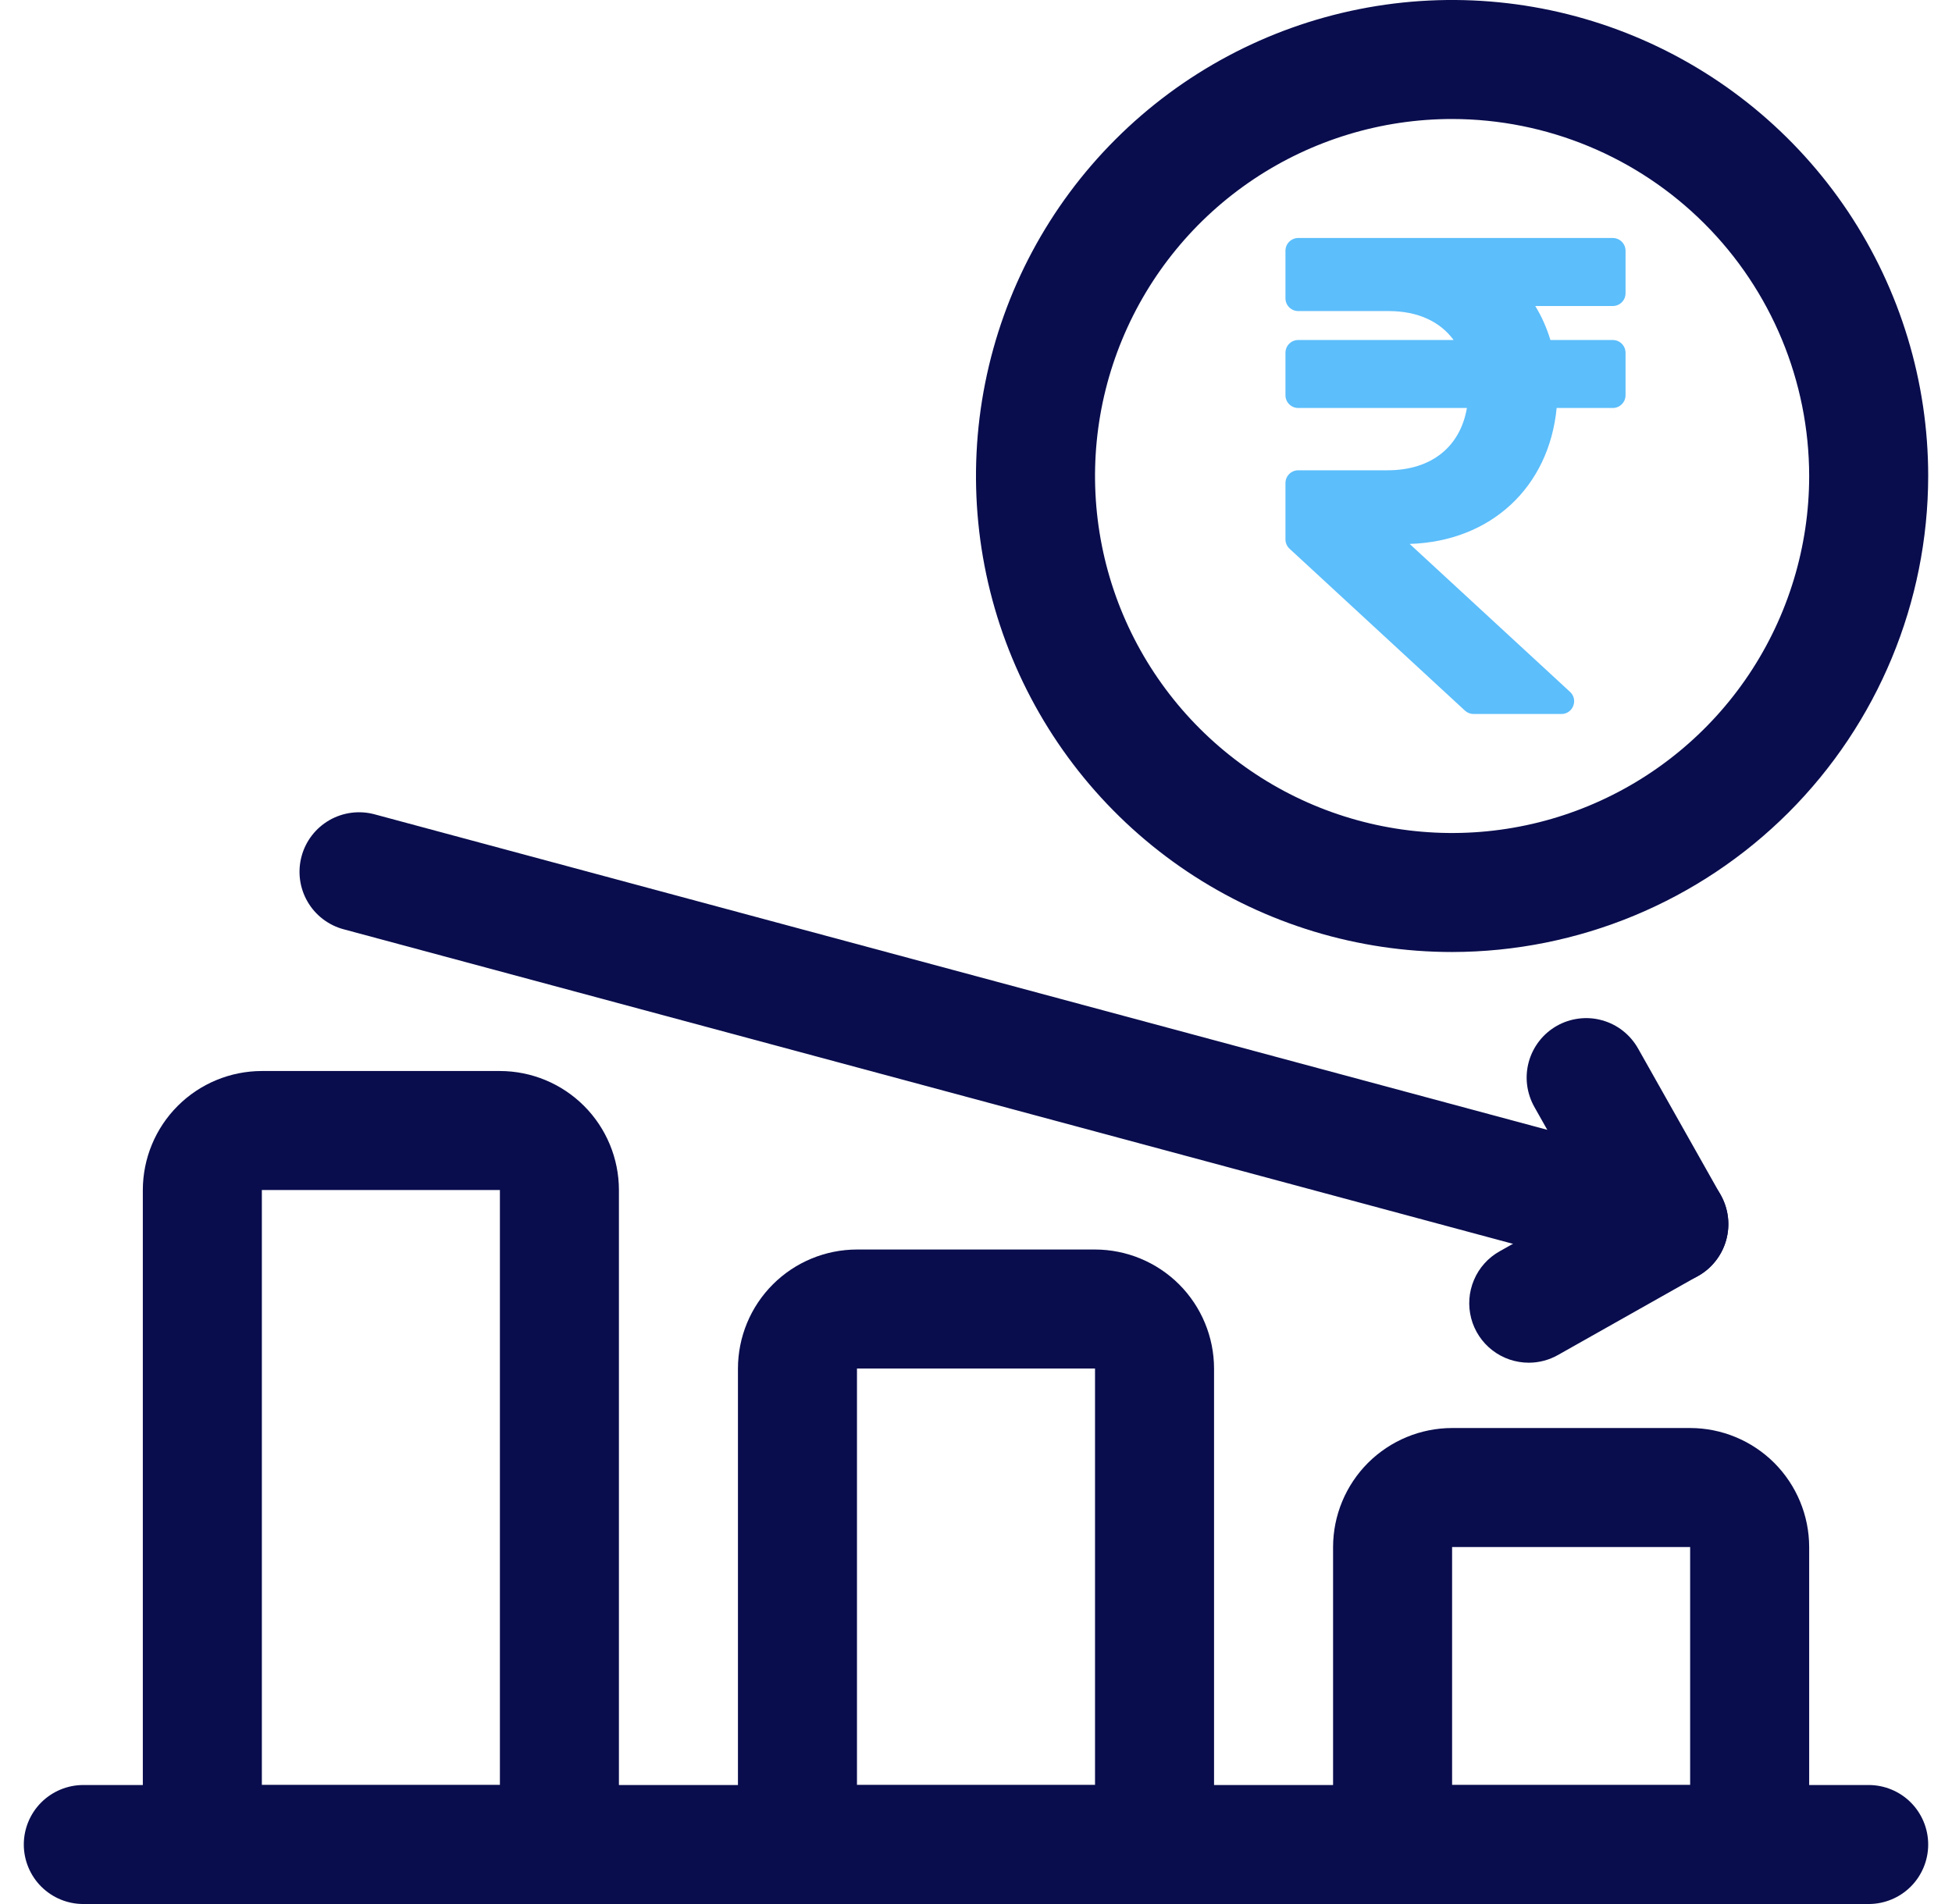 <svg width="41" height="40" viewBox="0 0 41 40" fill="none" xmlns="http://www.w3.org/2000/svg">
<g clip-path="url(#clip0_1683_4325)">
<path d="M36.75 40H29.25C28.919 40 28.601 39.868 28.366 39.634C28.132 39.4 28 39.081 28 38.75V32.5C28.001 31.837 28.265 31.202 28.733 30.733C29.202 30.265 29.837 30.001 30.5 30H35.5C36.163 30.001 36.798 30.265 37.267 30.733C37.735 31.202 37.999 31.837 38 32.5V38.75C38 39.081 37.868 39.4 37.634 39.634C37.4 39.868 37.081 40 36.75 40ZM30.5 37.5H35.5V32.5H30.5V37.5Z" fill="#090D4D"/>
<path d="M24.25 40H16.75C16.419 40 16.101 39.868 15.866 39.634C15.632 39.4 15.5 39.081 15.5 38.75V28.75C15.501 28.087 15.764 27.452 16.233 26.983C16.702 26.514 17.337 26.251 18 26.25H23C23.663 26.251 24.298 26.515 24.767 26.983C25.235 27.452 25.499 28.087 25.5 28.75V38.75C25.5 39.081 25.368 39.4 25.134 39.634C24.899 39.868 24.581 40 24.25 40ZM18 37.5H23V28.75H18V37.5Z" fill="#090D4D"/>
<path d="M11.75 40H4.25C3.918 40 3.601 39.868 3.366 39.634C3.132 39.4 3 39.081 3 38.75V25C3.001 24.337 3.264 23.702 3.733 23.233C4.202 22.764 4.837 22.501 5.5 22.5H10.5C11.163 22.501 11.798 22.764 12.267 23.233C12.736 23.702 12.999 24.337 13 25V38.75C13 39.081 12.868 39.4 12.634 39.634C12.399 39.868 12.082 40 11.75 40ZM5.5 37.5H10.5V25H5.5V37.5Z" fill="#090D4D"/>
<path d="M33.875 6.429C34.023 6.429 34.143 6.309 34.143 6.161V5.268C34.143 5.12 34.023 5 33.875 5H27.268C27.12 5 27 5.12 27 5.268V6.267C27 6.415 27.12 6.535 27.268 6.535H29.171C29.781 6.535 30.249 6.757 30.532 7.143H27.268C27.12 7.143 27 7.263 27 7.411V8.304C27 8.451 27.12 8.571 27.268 8.571H30.811C30.673 9.377 30.076 9.88 29.143 9.88H27.268C27.12 9.88 27 10 27 10.148V11.331C27 11.406 27.031 11.477 27.086 11.528L30.77 14.929C30.82 14.975 30.885 15 30.952 15H32.795C33.039 15 33.156 14.701 32.977 14.535L29.609 11.427C31.316 11.374 32.536 10.235 32.696 8.571H33.875C34.023 8.571 34.143 8.451 34.143 8.304V7.411C34.143 7.263 34.023 7.143 33.875 7.143H32.565C32.487 6.885 32.38 6.646 32.247 6.429H33.875Z" fill="#5CBEFB"/>
<path d="M30.5 20C28.522 20 26.589 19.413 24.944 18.315C23.3 17.216 22.018 15.654 21.261 13.827C20.504 12 20.306 9.989 20.692 8.049C21.078 6.109 22.03 4.327 23.429 2.929C24.828 1.53 26.609 0.578 28.549 0.192C30.489 -0.194 32.5 0.004 34.327 0.761C36.154 1.518 37.716 2.8 38.815 4.444C39.913 6.089 40.5 8.022 40.5 10C40.497 12.651 39.442 15.193 37.568 17.068C35.693 18.942 33.151 19.997 30.5 20ZM30.5 2.5C29.017 2.5 27.567 2.94 26.333 3.764C25.1 4.588 24.139 5.759 23.571 7.13C23.003 8.5 22.855 10.008 23.144 11.463C23.433 12.918 24.148 14.254 25.197 15.303C26.246 16.352 27.582 17.067 29.037 17.356C30.492 17.645 32 17.497 33.37 16.929C34.741 16.361 35.912 15.4 36.736 14.167C37.56 12.933 38 11.483 38 10C37.998 8.012 37.207 6.105 35.801 4.699C34.395 3.293 32.489 2.502 30.5 2.5Z" fill="#090D4D"/>
<path d="M32.111 28.628C31.835 28.628 31.566 28.537 31.347 28.368C31.128 28.199 30.971 27.963 30.901 27.696C30.831 27.428 30.851 27.145 30.959 26.891C31.066 26.636 31.255 26.424 31.496 26.289L33.349 25.243L32.227 23.253C32.147 23.11 32.095 22.952 32.075 22.789C32.055 22.626 32.068 22.461 32.112 22.303C32.156 22.145 32.231 21.997 32.332 21.868C32.433 21.738 32.559 21.631 32.702 21.55C32.845 21.469 33.002 21.418 33.165 21.398C33.328 21.378 33.494 21.39 33.652 21.435C33.81 21.479 33.958 21.553 34.087 21.655C34.216 21.756 34.324 21.882 34.405 22.025L36.141 25.103C36.221 25.246 36.273 25.404 36.293 25.567C36.313 25.73 36.3 25.895 36.256 26.053C36.212 26.211 36.137 26.359 36.036 26.488C35.934 26.618 35.809 26.726 35.666 26.806L32.724 28.466C32.537 28.572 32.326 28.628 32.111 28.628Z" fill="#090D4D"/>
<path d="M35.053 26.967C34.943 26.967 34.834 26.953 34.727 26.924L7.216 19.522C6.896 19.436 6.623 19.226 6.458 18.939C6.292 18.651 6.248 18.31 6.334 17.99C6.42 17.669 6.63 17.397 6.917 17.231C7.205 17.066 7.546 17.021 7.866 17.107L35.377 24.51C35.67 24.588 35.924 24.771 36.093 25.023C36.261 25.275 36.332 25.58 36.292 25.88C36.253 26.181 36.105 26.457 35.878 26.657C35.65 26.857 35.356 26.967 35.053 26.967Z" fill="#090D4D"/>
<path d="M39.25 40H1.75C1.418 40 1.101 39.868 0.866 39.634C0.632 39.4 0.5 39.081 0.5 38.75C0.5 38.419 0.632 38.1 0.866 37.866C1.101 37.632 1.418 37.5 1.75 37.5H39.25C39.581 37.5 39.9 37.632 40.134 37.866C40.368 38.1 40.5 38.419 40.5 38.75C40.5 39.081 40.368 39.4 40.134 39.634C39.9 39.868 39.581 40 39.25 40Z" fill="#090D4D"/>
</g>
<defs>
<clipPath id="clip0_1683_4325">
<rect width="40" height="40" fill="white" transform="translate(0.5)"/>
</clipPath>
</defs>
</svg>
